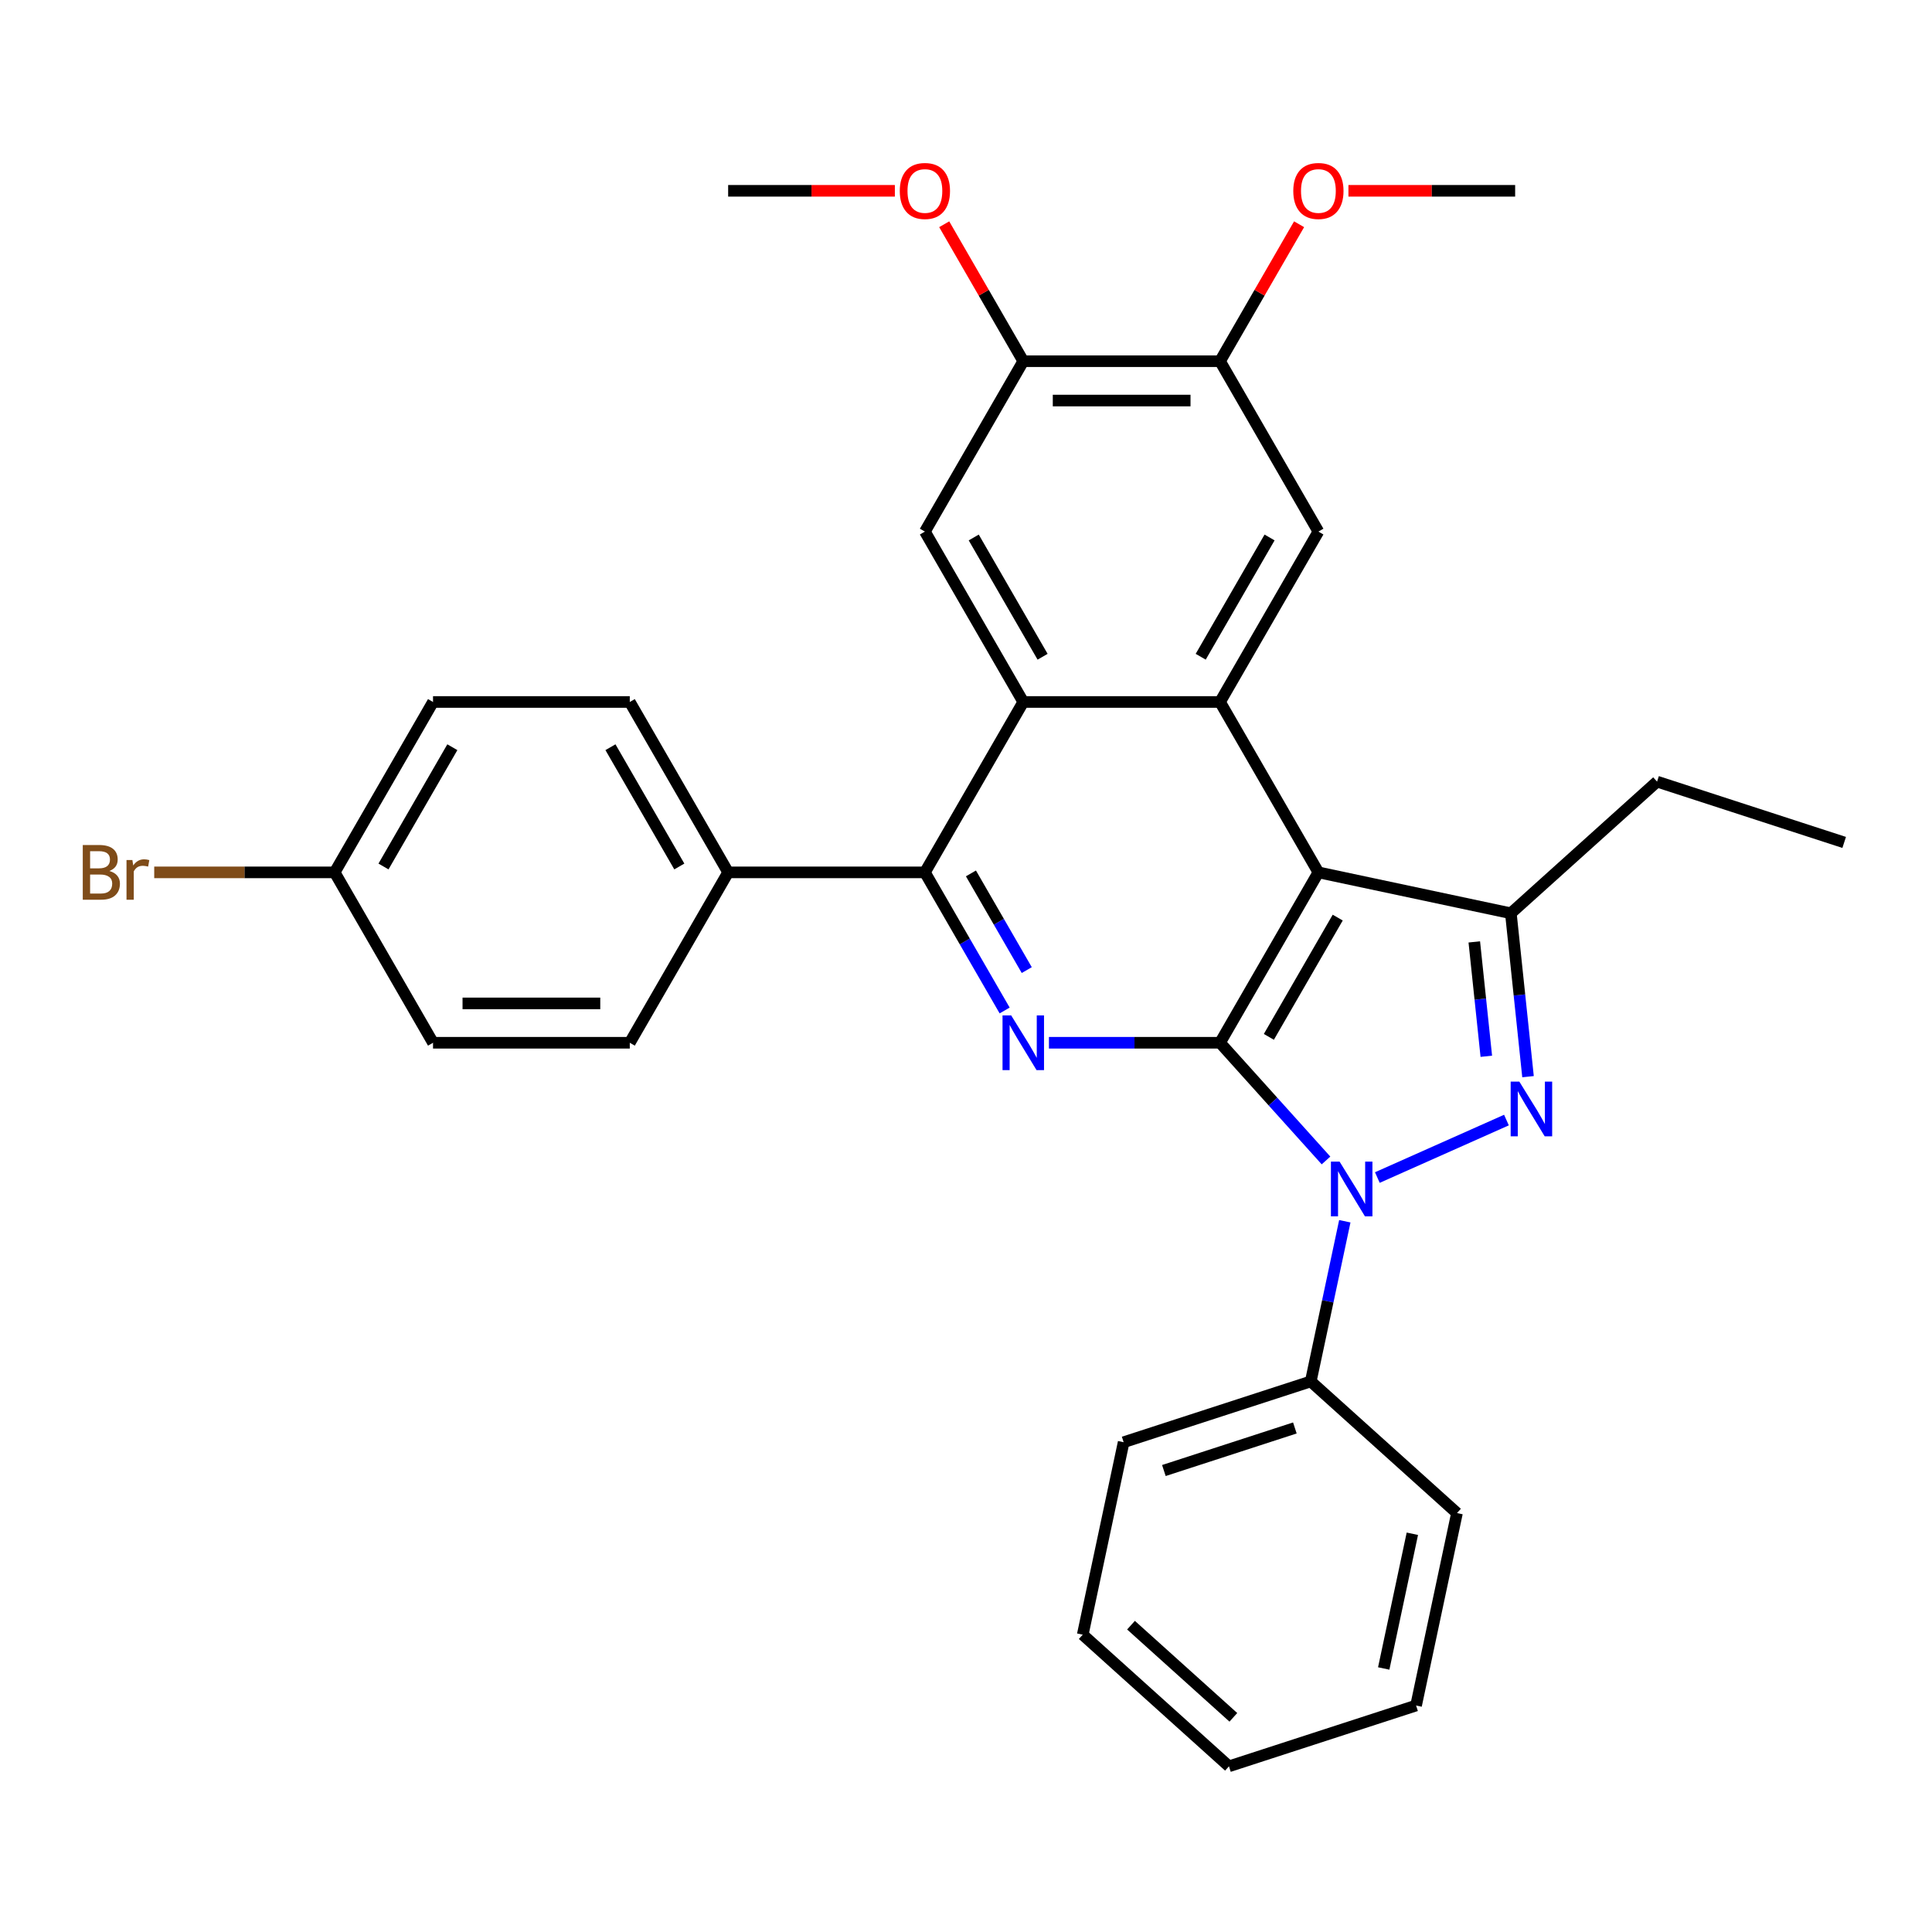 <?xml version='1.0' encoding='iso-8859-1'?>
<svg version='1.1' baseProfile='full'
              xmlns='http://www.w3.org/2000/svg'
                      xmlns:rdkit='http://www.rdkit.org/xml'
                      xmlns:xlink='http://www.w3.org/1999/xlink'
                  xml:space='preserve'
width='1000px' height='1000px' viewBox='0 0 1000 1000'>
<!-- END OF HEADER -->
<rect style='opacity:1.0;fill:#FFFFFF;stroke:none' width='1000' height='1000' x='0' y='0'> </rect>
<path class='bond-0' d='M 631.483,539.73 L 658.911,570.192' style='fill:none;fill-rule:evenodd;stroke:#000000;stroke-width:6px;stroke-linecap:butt;stroke-linejoin:miter;stroke-opacity:1' />
<path class='bond-0' d='M 658.911,570.192 L 686.339,600.654' style='fill:none;fill-rule:evenodd;stroke:#0000FF;stroke-width:6px;stroke-linecap:butt;stroke-linejoin:miter;stroke-opacity:1' />
<path class='bond-1' d='M 631.483,539.73 L 682.401,451.537' style='fill:none;fill-rule:evenodd;stroke:#000000;stroke-width:6px;stroke-linecap:butt;stroke-linejoin:miter;stroke-opacity:1' />
<path class='bond-1' d='M 656.759,536.685 L 692.402,474.95' style='fill:none;fill-rule:evenodd;stroke:#000000;stroke-width:6px;stroke-linecap:butt;stroke-linejoin:miter;stroke-opacity:1' />
<path class='bond-3' d='M 631.483,539.73 L 587.207,539.73' style='fill:none;fill-rule:evenodd;stroke:#000000;stroke-width:6px;stroke-linecap:butt;stroke-linejoin:miter;stroke-opacity:1' />
<path class='bond-3' d='M 587.207,539.73 L 542.932,539.73' style='fill:none;fill-rule:evenodd;stroke:#0000FF;stroke-width:6px;stroke-linecap:butt;stroke-linejoin:miter;stroke-opacity:1' />
<path class='bond-2' d='M 712.911,609.495 L 779.736,579.742' style='fill:none;fill-rule:evenodd;stroke:#0000FF;stroke-width:6px;stroke-linecap:butt;stroke-linejoin:miter;stroke-opacity:1' />
<path class='bond-13' d='M 696.074,632.116 L 687.263,673.569' style='fill:none;fill-rule:evenodd;stroke:#0000FF;stroke-width:6px;stroke-linecap:butt;stroke-linejoin:miter;stroke-opacity:1' />
<path class='bond-13' d='M 687.263,673.569 L 678.452,715.022' style='fill:none;fill-rule:evenodd;stroke:#000000;stroke-width:6px;stroke-linecap:butt;stroke-linejoin:miter;stroke-opacity:1' />
<path class='bond-4' d='M 682.401,451.537 L 631.483,363.343' style='fill:none;fill-rule:evenodd;stroke:#000000;stroke-width:6px;stroke-linecap:butt;stroke-linejoin:miter;stroke-opacity:1' />
<path class='bond-5' d='M 682.401,451.537 L 782.013,472.71' style='fill:none;fill-rule:evenodd;stroke:#000000;stroke-width:6px;stroke-linecap:butt;stroke-linejoin:miter;stroke-opacity:1' />
<path class='bond-31' d='M 790.902,557.283 L 786.458,514.997' style='fill:none;fill-rule:evenodd;stroke:#0000FF;stroke-width:6px;stroke-linecap:butt;stroke-linejoin:miter;stroke-opacity:1' />
<path class='bond-31' d='M 786.458,514.997 L 782.013,472.71' style='fill:none;fill-rule:evenodd;stroke:#000000;stroke-width:6px;stroke-linecap:butt;stroke-linejoin:miter;stroke-opacity:1' />
<path class='bond-31' d='M 769.313,546.726 L 766.202,517.126' style='fill:none;fill-rule:evenodd;stroke:#0000FF;stroke-width:6px;stroke-linecap:butt;stroke-linejoin:miter;stroke-opacity:1' />
<path class='bond-31' d='M 766.202,517.126 L 763.091,487.525' style='fill:none;fill-rule:evenodd;stroke:#000000;stroke-width:6px;stroke-linecap:butt;stroke-linejoin:miter;stroke-opacity:1' />
<path class='bond-7' d='M 520.001,523.024 L 499.364,487.281' style='fill:none;fill-rule:evenodd;stroke:#0000FF;stroke-width:6px;stroke-linecap:butt;stroke-linejoin:miter;stroke-opacity:1' />
<path class='bond-7' d='M 499.364,487.281 L 478.727,451.537' style='fill:none;fill-rule:evenodd;stroke:#000000;stroke-width:6px;stroke-linecap:butt;stroke-linejoin:miter;stroke-opacity:1' />
<path class='bond-7' d='M 531.448,502.118 L 517.003,477.097' style='fill:none;fill-rule:evenodd;stroke:#0000FF;stroke-width:6px;stroke-linecap:butt;stroke-linejoin:miter;stroke-opacity:1' />
<path class='bond-7' d='M 517.003,477.097 L 502.557,452.076' style='fill:none;fill-rule:evenodd;stroke:#000000;stroke-width:6px;stroke-linecap:butt;stroke-linejoin:miter;stroke-opacity:1' />
<path class='bond-8' d='M 631.483,363.343 L 682.401,275.15' style='fill:none;fill-rule:evenodd;stroke:#000000;stroke-width:6px;stroke-linecap:butt;stroke-linejoin:miter;stroke-opacity:1' />
<path class='bond-8' d='M 621.482,339.931 L 657.125,278.195' style='fill:none;fill-rule:evenodd;stroke:#000000;stroke-width:6px;stroke-linecap:butt;stroke-linejoin:miter;stroke-opacity:1' />
<path class='bond-32' d='M 631.483,363.343 L 529.646,363.343' style='fill:none;fill-rule:evenodd;stroke:#000000;stroke-width:6px;stroke-linecap:butt;stroke-linejoin:miter;stroke-opacity:1' />
<path class='bond-17' d='M 782.013,472.71 L 857.693,404.568' style='fill:none;fill-rule:evenodd;stroke:#000000;stroke-width:6px;stroke-linecap:butt;stroke-linejoin:miter;stroke-opacity:1' />
<path class='bond-6' d='M 529.646,363.343 L 478.727,451.537' style='fill:none;fill-rule:evenodd;stroke:#000000;stroke-width:6px;stroke-linecap:butt;stroke-linejoin:miter;stroke-opacity:1' />
<path class='bond-9' d='M 529.646,363.343 L 478.727,275.15' style='fill:none;fill-rule:evenodd;stroke:#000000;stroke-width:6px;stroke-linecap:butt;stroke-linejoin:miter;stroke-opacity:1' />
<path class='bond-9' d='M 539.647,339.931 L 504.004,278.195' style='fill:none;fill-rule:evenodd;stroke:#000000;stroke-width:6px;stroke-linecap:butt;stroke-linejoin:miter;stroke-opacity:1' />
<path class='bond-12' d='M 478.727,451.537 L 376.89,451.537' style='fill:none;fill-rule:evenodd;stroke:#000000;stroke-width:6px;stroke-linecap:butt;stroke-linejoin:miter;stroke-opacity:1' />
<path class='bond-11' d='M 682.401,275.15 L 631.483,186.957' style='fill:none;fill-rule:evenodd;stroke:#000000;stroke-width:6px;stroke-linecap:butt;stroke-linejoin:miter;stroke-opacity:1' />
<path class='bond-10' d='M 478.727,275.15 L 529.646,186.957' style='fill:none;fill-rule:evenodd;stroke:#000000;stroke-width:6px;stroke-linecap:butt;stroke-linejoin:miter;stroke-opacity:1' />
<path class='bond-19' d='M 529.646,186.957 L 509.183,151.513' style='fill:none;fill-rule:evenodd;stroke:#000000;stroke-width:6px;stroke-linecap:butt;stroke-linejoin:miter;stroke-opacity:1' />
<path class='bond-19' d='M 509.183,151.513 L 488.719,116.069' style='fill:none;fill-rule:evenodd;stroke:#FF0000;stroke-width:6px;stroke-linecap:butt;stroke-linejoin:miter;stroke-opacity:1' />
<path class='bond-33' d='M 529.646,186.957 L 631.483,186.957' style='fill:none;fill-rule:evenodd;stroke:#000000;stroke-width:6px;stroke-linecap:butt;stroke-linejoin:miter;stroke-opacity:1' />
<path class='bond-33' d='M 544.922,207.324 L 616.207,207.324' style='fill:none;fill-rule:evenodd;stroke:#000000;stroke-width:6px;stroke-linecap:butt;stroke-linejoin:miter;stroke-opacity:1' />
<path class='bond-18' d='M 631.483,186.957 L 651.946,151.513' style='fill:none;fill-rule:evenodd;stroke:#000000;stroke-width:6px;stroke-linecap:butt;stroke-linejoin:miter;stroke-opacity:1' />
<path class='bond-18' d='M 651.946,151.513 L 672.41,116.069' style='fill:none;fill-rule:evenodd;stroke:#FF0000;stroke-width:6px;stroke-linecap:butt;stroke-linejoin:miter;stroke-opacity:1' />
<path class='bond-14' d='M 376.89,451.537 L 325.972,363.343' style='fill:none;fill-rule:evenodd;stroke:#000000;stroke-width:6px;stroke-linecap:butt;stroke-linejoin:miter;stroke-opacity:1' />
<path class='bond-14' d='M 351.614,448.492 L 315.971,386.756' style='fill:none;fill-rule:evenodd;stroke:#000000;stroke-width:6px;stroke-linecap:butt;stroke-linejoin:miter;stroke-opacity:1' />
<path class='bond-15' d='M 376.89,451.537 L 325.972,539.73' style='fill:none;fill-rule:evenodd;stroke:#000000;stroke-width:6px;stroke-linecap:butt;stroke-linejoin:miter;stroke-opacity:1' />
<path class='bond-23' d='M 678.452,715.022 L 581.599,746.491' style='fill:none;fill-rule:evenodd;stroke:#000000;stroke-width:6px;stroke-linecap:butt;stroke-linejoin:miter;stroke-opacity:1' />
<path class='bond-23' d='M 670.218,739.112 L 602.421,761.141' style='fill:none;fill-rule:evenodd;stroke:#000000;stroke-width:6px;stroke-linecap:butt;stroke-linejoin:miter;stroke-opacity:1' />
<path class='bond-24' d='M 678.452,715.022 L 754.132,783.164' style='fill:none;fill-rule:evenodd;stroke:#000000;stroke-width:6px;stroke-linecap:butt;stroke-linejoin:miter;stroke-opacity:1' />
<path class='bond-20' d='M 325.972,363.343 L 224.135,363.343' style='fill:none;fill-rule:evenodd;stroke:#000000;stroke-width:6px;stroke-linecap:butt;stroke-linejoin:miter;stroke-opacity:1' />
<path class='bond-21' d='M 325.972,539.73 L 224.135,539.73' style='fill:none;fill-rule:evenodd;stroke:#000000;stroke-width:6px;stroke-linecap:butt;stroke-linejoin:miter;stroke-opacity:1' />
<path class='bond-21' d='M 310.696,519.363 L 239.411,519.363' style='fill:none;fill-rule:evenodd;stroke:#000000;stroke-width:6px;stroke-linecap:butt;stroke-linejoin:miter;stroke-opacity:1' />
<path class='bond-16' d='M 173.216,451.537 L 224.135,539.73' style='fill:none;fill-rule:evenodd;stroke:#000000;stroke-width:6px;stroke-linecap:butt;stroke-linejoin:miter;stroke-opacity:1' />
<path class='bond-22' d='M 173.216,451.537 L 126.521,451.537' style='fill:none;fill-rule:evenodd;stroke:#000000;stroke-width:6px;stroke-linecap:butt;stroke-linejoin:miter;stroke-opacity:1' />
<path class='bond-22' d='M 126.521,451.537 L 79.825,451.537' style='fill:none;fill-rule:evenodd;stroke:#7F4C19;stroke-width:6px;stroke-linecap:butt;stroke-linejoin:miter;stroke-opacity:1' />
<path class='bond-34' d='M 173.216,451.537 L 224.135,363.343' style='fill:none;fill-rule:evenodd;stroke:#000000;stroke-width:6px;stroke-linecap:butt;stroke-linejoin:miter;stroke-opacity:1' />
<path class='bond-34' d='M 198.493,448.492 L 234.136,386.756' style='fill:none;fill-rule:evenodd;stroke:#000000;stroke-width:6px;stroke-linecap:butt;stroke-linejoin:miter;stroke-opacity:1' />
<path class='bond-27' d='M 857.693,404.568 L 954.545,436.037' style='fill:none;fill-rule:evenodd;stroke:#000000;stroke-width:6px;stroke-linecap:butt;stroke-linejoin:miter;stroke-opacity:1' />
<path class='bond-25' d='M 697.947,98.763 L 741.093,98.763' style='fill:none;fill-rule:evenodd;stroke:#FF0000;stroke-width:6px;stroke-linecap:butt;stroke-linejoin:miter;stroke-opacity:1' />
<path class='bond-25' d='M 741.093,98.763 L 784.238,98.763' style='fill:none;fill-rule:evenodd;stroke:#000000;stroke-width:6px;stroke-linecap:butt;stroke-linejoin:miter;stroke-opacity:1' />
<path class='bond-26' d='M 463.182,98.763 L 420.036,98.763' style='fill:none;fill-rule:evenodd;stroke:#FF0000;stroke-width:6px;stroke-linecap:butt;stroke-linejoin:miter;stroke-opacity:1' />
<path class='bond-26' d='M 420.036,98.763 L 376.89,98.763' style='fill:none;fill-rule:evenodd;stroke:#000000;stroke-width:6px;stroke-linecap:butt;stroke-linejoin:miter;stroke-opacity:1' />
<path class='bond-29' d='M 581.599,746.491 L 560.426,846.102' style='fill:none;fill-rule:evenodd;stroke:#000000;stroke-width:6px;stroke-linecap:butt;stroke-linejoin:miter;stroke-opacity:1' />
<path class='bond-28' d='M 754.132,783.164 L 732.959,882.775' style='fill:none;fill-rule:evenodd;stroke:#000000;stroke-width:6px;stroke-linecap:butt;stroke-linejoin:miter;stroke-opacity:1' />
<path class='bond-28' d='M 731.033,793.871 L 716.212,863.599' style='fill:none;fill-rule:evenodd;stroke:#000000;stroke-width:6px;stroke-linecap:butt;stroke-linejoin:miter;stroke-opacity:1' />
<path class='bond-30' d='M 732.959,882.775 L 636.106,914.245' style='fill:none;fill-rule:evenodd;stroke:#000000;stroke-width:6px;stroke-linecap:butt;stroke-linejoin:miter;stroke-opacity:1' />
<path class='bond-35' d='M 560.426,846.102 L 636.106,914.245' style='fill:none;fill-rule:evenodd;stroke:#000000;stroke-width:6px;stroke-linecap:butt;stroke-linejoin:miter;stroke-opacity:1' />
<path class='bond-35' d='M 585.407,841.188 L 638.382,888.887' style='fill:none;fill-rule:evenodd;stroke:#000000;stroke-width:6px;stroke-linecap:butt;stroke-linejoin:miter;stroke-opacity:1' />
<path  class='atom-1' d='M 693.365 601.25
L 702.645 616.25
Q 703.565 617.73, 705.045 620.41
Q 706.525 623.09, 706.605 623.25
L 706.605 601.25
L 710.365 601.25
L 710.365 629.57
L 706.485 629.57
L 696.525 613.17
Q 695.365 611.25, 694.125 609.05
Q 692.925 606.85, 692.565 606.17
L 692.565 629.57
L 688.885 629.57
L 688.885 601.25
L 693.365 601.25
' fill='#0000FF'/>
<path  class='atom-3' d='M 786.398 559.829
L 795.678 574.829
Q 796.598 576.309, 798.078 578.989
Q 799.558 581.669, 799.638 581.829
L 799.638 559.829
L 803.398 559.829
L 803.398 588.149
L 799.518 588.149
L 789.558 571.749
Q 788.398 569.829, 787.158 567.629
Q 785.958 565.429, 785.598 564.749
L 785.598 588.149
L 781.918 588.149
L 781.918 559.829
L 786.398 559.829
' fill='#0000FF'/>
<path  class='atom-4' d='M 523.386 525.57
L 532.666 540.57
Q 533.586 542.05, 535.066 544.73
Q 536.546 547.41, 536.626 547.57
L 536.626 525.57
L 540.386 525.57
L 540.386 553.89
L 536.506 553.89
L 526.546 537.49
Q 525.386 535.57, 524.146 533.37
Q 522.946 531.17, 522.586 530.49
L 522.586 553.89
L 518.906 553.89
L 518.906 525.57
L 523.386 525.57
' fill='#0000FF'/>
<path  class='atom-19' d='M 669.401 98.843
Q 669.401 92.043, 672.761 88.243
Q 676.121 84.443, 682.401 84.443
Q 688.681 84.443, 692.041 88.243
Q 695.401 92.043, 695.401 98.843
Q 695.401 105.723, 692.001 109.643
Q 688.601 113.523, 682.401 113.523
Q 676.161 113.523, 672.761 109.643
Q 669.401 105.763, 669.401 98.843
M 682.401 110.323
Q 686.721 110.323, 689.041 107.443
Q 691.401 104.523, 691.401 98.843
Q 691.401 93.283, 689.041 90.483
Q 686.721 87.643, 682.401 87.643
Q 678.081 87.643, 675.721 90.443
Q 673.401 93.243, 673.401 98.843
Q 673.401 104.563, 675.721 107.443
Q 678.081 110.323, 682.401 110.323
' fill='#FF0000'/>
<path  class='atom-20' d='M 465.727 98.843
Q 465.727 92.043, 469.087 88.243
Q 472.447 84.443, 478.727 84.443
Q 485.007 84.443, 488.367 88.243
Q 491.727 92.043, 491.727 98.843
Q 491.727 105.723, 488.327 109.643
Q 484.927 113.523, 478.727 113.523
Q 472.487 113.523, 469.087 109.643
Q 465.727 105.763, 465.727 98.843
M 478.727 110.323
Q 483.047 110.323, 485.367 107.443
Q 487.727 104.523, 487.727 98.843
Q 487.727 93.283, 485.367 90.483
Q 483.047 87.643, 478.727 87.643
Q 474.407 87.643, 472.047 90.443
Q 469.727 93.243, 469.727 98.843
Q 469.727 104.563, 472.047 107.443
Q 474.407 110.323, 478.727 110.323
' fill='#FF0000'/>
<path  class='atom-23' d='M 56.599 450.817
Q 59.319 451.577, 60.679 453.257
Q 62.08 454.897, 62.08 457.337
Q 62.08 461.257, 59.559 463.497
Q 57.08 465.697, 52.359 465.697
L 42.84 465.697
L 42.84 437.377
L 51.2 437.377
Q 56.039 437.377, 58.48 439.337
Q 60.919 441.297, 60.919 444.897
Q 60.919 449.177, 56.599 450.817
M 46.639 440.577
L 46.639 449.457
L 51.2 449.457
Q 53.999 449.457, 55.44 448.337
Q 56.919 447.177, 56.919 444.897
Q 56.919 440.577, 51.2 440.577
L 46.639 440.577
M 52.359 462.497
Q 55.12 462.497, 56.599 461.177
Q 58.08 459.857, 58.08 457.337
Q 58.08 455.017, 56.44 453.857
Q 54.84 452.657, 51.76 452.657
L 46.639 452.657
L 46.639 462.497
L 52.359 462.497
' fill='#7F4C19'/>
<path  class='atom-23' d='M 68.519 445.137
L 68.96 447.977
Q 71.12 444.777, 74.639 444.777
Q 75.76 444.777, 77.279 445.177
L 76.68 448.537
Q 74.96 448.137, 73.999 448.137
Q 72.32 448.137, 71.2 448.817
Q 70.12 449.457, 69.24 451.017
L 69.24 465.697
L 65.48 465.697
L 65.48 445.137
L 68.519 445.137
' fill='#7F4C19'/>
</svg>
